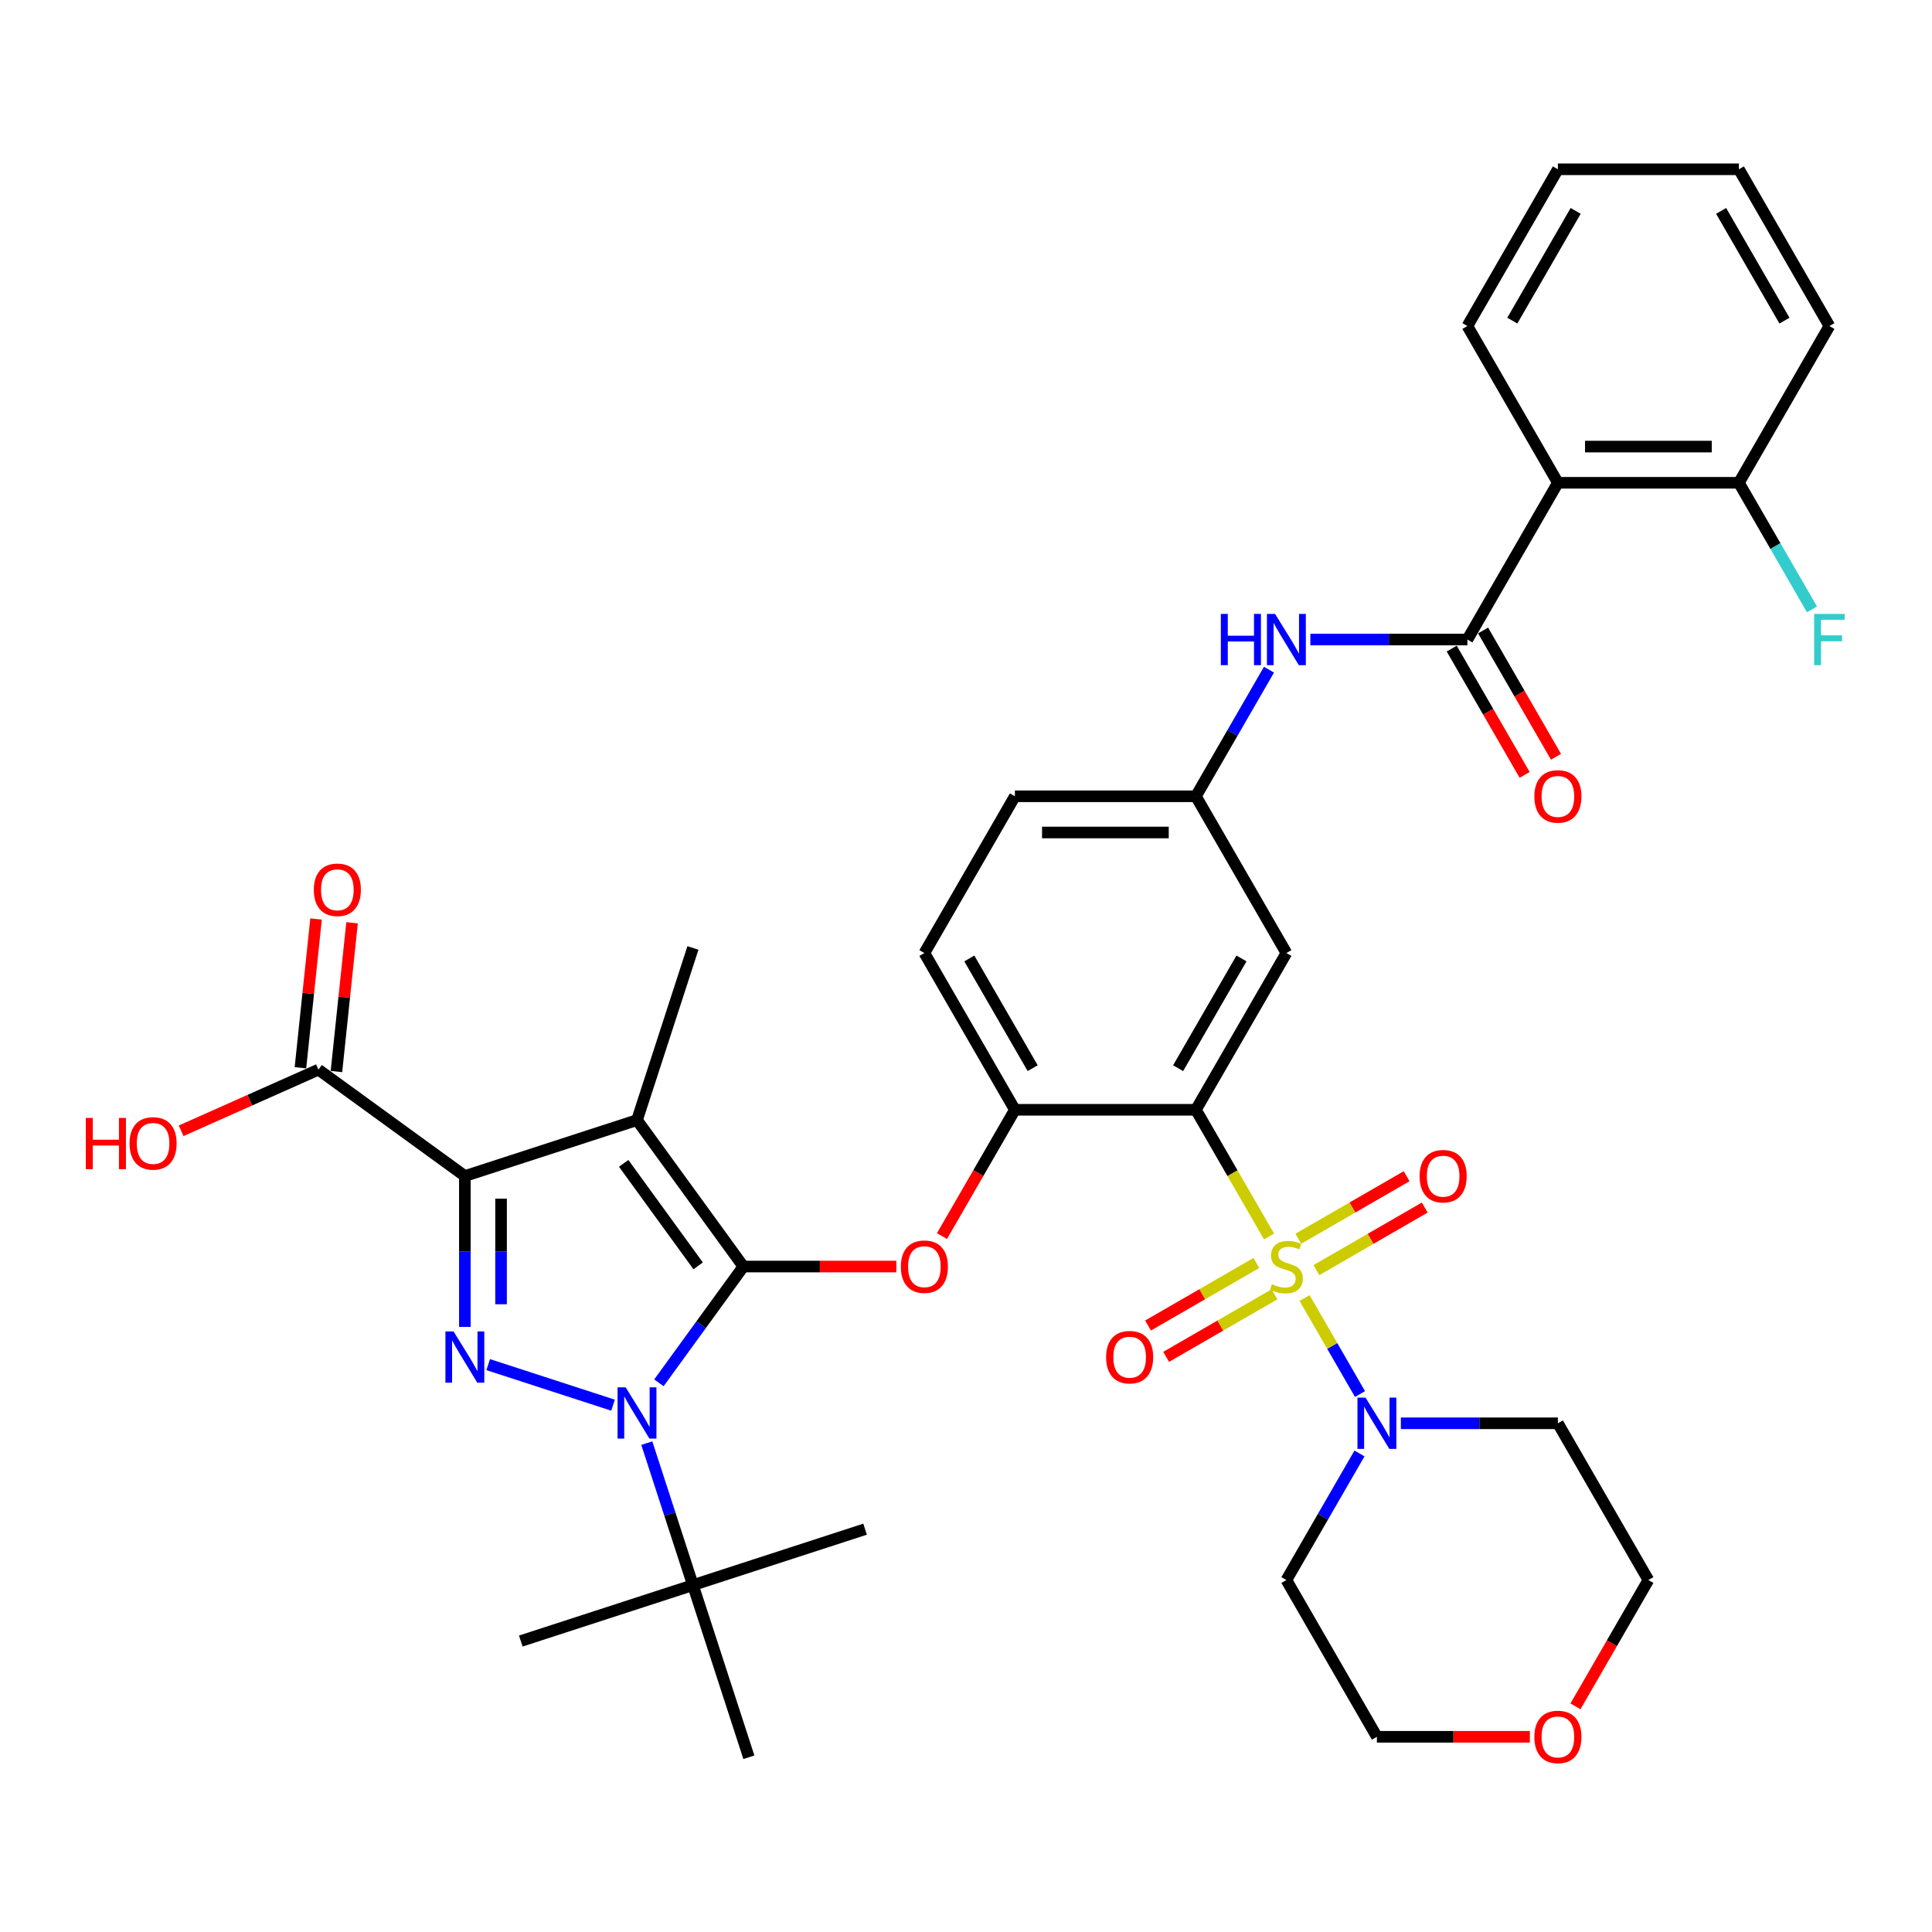 <?xml version='1.0' encoding='iso-8859-1'?>
<svg version='1.1' baseProfile='full'
              xmlns='http://www.w3.org/2000/svg'
                      xmlns:rdkit='http://www.rdkit.org/xml'
                      xmlns:xlink='http://www.w3.org/1999/xlink'
                  xml:space='preserve'
width='1000px' height='1000px' viewBox='0 0 1000 1000'>
<!-- END OF HEADER -->
<rect style='opacity:1.0;fill:#FFFFFF;stroke:none' width='1000' height='1000' x='0' y='0'> </rect>
<path class='bond-0' d='M 656.824,346.632 L 637.908,379.395' style='fill:none;fill-rule:evenodd;stroke:#0000FF;stroke-width:6px;stroke-linecap:butt;stroke-linejoin:miter;stroke-opacity:1' />
<path class='bond-0' d='M 637.908,379.395 L 618.993,412.158' style='fill:none;fill-rule:evenodd;stroke:#000000;stroke-width:6px;stroke-linecap:butt;stroke-linejoin:miter;stroke-opacity:1' />
<path class='bond-1' d='M 678.239,331.024 L 718.88,331.024' style='fill:none;fill-rule:evenodd;stroke:#0000FF;stroke-width:6px;stroke-linecap:butt;stroke-linejoin:miter;stroke-opacity:1' />
<path class='bond-1' d='M 718.88,331.024 L 759.521,331.024' style='fill:none;fill-rule:evenodd;stroke:#000000;stroke-width:6px;stroke-linecap:butt;stroke-linejoin:miter;stroke-opacity:1' />
<path class='bond-2' d='M 317.308,727.322 L 252.69,706.326' style='fill:none;fill-rule:evenodd;stroke:#0000FF;stroke-width:6px;stroke-linecap:butt;stroke-linejoin:miter;stroke-opacity:1' />
<path class='bond-3' d='M 341.052,715.744 L 362.916,685.652' style='fill:none;fill-rule:evenodd;stroke:#0000FF;stroke-width:6px;stroke-linecap:butt;stroke-linejoin:miter;stroke-opacity:1' />
<path class='bond-3' d='M 362.916,685.652 L 384.779,655.559' style='fill:none;fill-rule:evenodd;stroke:#000000;stroke-width:6px;stroke-linecap:butt;stroke-linejoin:miter;stroke-opacity:1' />
<path class='bond-4' d='M 334.784,746.96 L 346.723,783.706' style='fill:none;fill-rule:evenodd;stroke:#0000FF;stroke-width:6px;stroke-linecap:butt;stroke-linejoin:miter;stroke-opacity:1' />
<path class='bond-4' d='M 346.723,783.706 L 358.663,820.453' style='fill:none;fill-rule:evenodd;stroke:#000000;stroke-width:6px;stroke-linecap:butt;stroke-linejoin:miter;stroke-opacity:1' />
<path class='bond-5' d='M 240.612,686.794 L 240.612,647.755' style='fill:none;fill-rule:evenodd;stroke:#0000FF;stroke-width:6px;stroke-linecap:butt;stroke-linejoin:miter;stroke-opacity:1' />
<path class='bond-5' d='M 240.612,647.755 L 240.612,608.717' style='fill:none;fill-rule:evenodd;stroke:#000000;stroke-width:6px;stroke-linecap:butt;stroke-linejoin:miter;stroke-opacity:1' />
<path class='bond-5' d='M 259.349,675.082 L 259.349,647.755' style='fill:none;fill-rule:evenodd;stroke:#0000FF;stroke-width:6px;stroke-linecap:butt;stroke-linejoin:miter;stroke-opacity:1' />
<path class='bond-5' d='M 259.349,647.755 L 259.349,620.428' style='fill:none;fill-rule:evenodd;stroke:#000000;stroke-width:6px;stroke-linecap:butt;stroke-linejoin:miter;stroke-opacity:1' />
<path class='bond-6' d='M 240.612,608.717 L 164.819,553.65' style='fill:none;fill-rule:evenodd;stroke:#000000;stroke-width:6px;stroke-linecap:butt;stroke-linejoin:miter;stroke-opacity:1' />
<path class='bond-7' d='M 240.612,608.717 L 329.712,579.766' style='fill:none;fill-rule:evenodd;stroke:#000000;stroke-width:6px;stroke-linecap:butt;stroke-linejoin:miter;stroke-opacity:1' />
<path class='bond-8' d='M 329.712,579.766 L 358.663,490.666' style='fill:none;fill-rule:evenodd;stroke:#000000;stroke-width:6px;stroke-linecap:butt;stroke-linejoin:miter;stroke-opacity:1' />
<path class='bond-9' d='M 329.712,579.766 L 384.779,655.559' style='fill:none;fill-rule:evenodd;stroke:#000000;stroke-width:6px;stroke-linecap:butt;stroke-linejoin:miter;stroke-opacity:1' />
<path class='bond-9' d='M 322.814,602.149 L 361.361,655.204' style='fill:none;fill-rule:evenodd;stroke:#000000;stroke-width:6px;stroke-linecap:butt;stroke-linejoin:miter;stroke-opacity:1' />
<path class='bond-10' d='M 384.779,655.559 L 424.361,655.559' style='fill:none;fill-rule:evenodd;stroke:#000000;stroke-width:6px;stroke-linecap:butt;stroke-linejoin:miter;stroke-opacity:1' />
<path class='bond-10' d='M 424.361,655.559 L 463.943,655.559' style='fill:none;fill-rule:evenodd;stroke:#FF0000;stroke-width:6px;stroke-linecap:butt;stroke-linejoin:miter;stroke-opacity:1' />
<path class='bond-11' d='M 487.562,639.801 L 506.435,607.113' style='fill:none;fill-rule:evenodd;stroke:#FF0000;stroke-width:6px;stroke-linecap:butt;stroke-linejoin:miter;stroke-opacity:1' />
<path class='bond-11' d='M 506.435,607.113 L 525.307,574.425' style='fill:none;fill-rule:evenodd;stroke:#000000;stroke-width:6px;stroke-linecap:butt;stroke-linejoin:miter;stroke-opacity:1' />
<path class='bond-12' d='M 675.236,671.842 L 689.587,696.699' style='fill:none;fill-rule:evenodd;stroke:#CCCC00;stroke-width:6px;stroke-linecap:butt;stroke-linejoin:miter;stroke-opacity:1' />
<path class='bond-12' d='M 689.587,696.699 L 703.938,721.555' style='fill:none;fill-rule:evenodd;stroke:#0000FF;stroke-width:6px;stroke-linecap:butt;stroke-linejoin:miter;stroke-opacity:1' />
<path class='bond-13' d='M 681.368,657.409 L 709.407,641.221' style='fill:none;fill-rule:evenodd;stroke:#CCCC00;stroke-width:6px;stroke-linecap:butt;stroke-linejoin:miter;stroke-opacity:1' />
<path class='bond-13' d='M 709.407,641.221 L 737.446,625.033' style='fill:none;fill-rule:evenodd;stroke:#FF0000;stroke-width:6px;stroke-linecap:butt;stroke-linejoin:miter;stroke-opacity:1' />
<path class='bond-13' d='M 672,641.182 L 700.038,624.994' style='fill:none;fill-rule:evenodd;stroke:#CCCC00;stroke-width:6px;stroke-linecap:butt;stroke-linejoin:miter;stroke-opacity:1' />
<path class='bond-13' d='M 700.038,624.994 L 728.077,608.806' style='fill:none;fill-rule:evenodd;stroke:#FF0000;stroke-width:6px;stroke-linecap:butt;stroke-linejoin:miter;stroke-opacity:1' />
<path class='bond-14' d='M 650.302,653.71 L 622.264,669.898' style='fill:none;fill-rule:evenodd;stroke:#CCCC00;stroke-width:6px;stroke-linecap:butt;stroke-linejoin:miter;stroke-opacity:1' />
<path class='bond-14' d='M 622.264,669.898 L 594.225,686.086' style='fill:none;fill-rule:evenodd;stroke:#FF0000;stroke-width:6px;stroke-linecap:butt;stroke-linejoin:miter;stroke-opacity:1' />
<path class='bond-14' d='M 659.671,669.936 L 631.632,686.124' style='fill:none;fill-rule:evenodd;stroke:#CCCC00;stroke-width:6px;stroke-linecap:butt;stroke-linejoin:miter;stroke-opacity:1' />
<path class='bond-14' d='M 631.632,686.124 L 603.594,702.312' style='fill:none;fill-rule:evenodd;stroke:#FF0000;stroke-width:6px;stroke-linecap:butt;stroke-linejoin:miter;stroke-opacity:1' />
<path class='bond-15' d='M 656.846,639.989 L 637.919,607.207' style='fill:none;fill-rule:evenodd;stroke:#CCCC00;stroke-width:6px;stroke-linecap:butt;stroke-linejoin:miter;stroke-opacity:1' />
<path class='bond-15' d='M 637.919,607.207 L 618.993,574.425' style='fill:none;fill-rule:evenodd;stroke:#000000;stroke-width:6px;stroke-linecap:butt;stroke-linejoin:miter;stroke-opacity:1' />
<path class='bond-16' d='M 164.819,553.65 L 129.287,569.47' style='fill:none;fill-rule:evenodd;stroke:#000000;stroke-width:6px;stroke-linecap:butt;stroke-linejoin:miter;stroke-opacity:1' />
<path class='bond-16' d='M 129.287,569.47 L 93.754,585.29' style='fill:none;fill-rule:evenodd;stroke:#FF0000;stroke-width:6px;stroke-linecap:butt;stroke-linejoin:miter;stroke-opacity:1' />
<path class='bond-17' d='M 174.136,554.629 L 178.183,516.128' style='fill:none;fill-rule:evenodd;stroke:#000000;stroke-width:6px;stroke-linecap:butt;stroke-linejoin:miter;stroke-opacity:1' />
<path class='bond-17' d='M 178.183,516.128 L 182.23,477.627' style='fill:none;fill-rule:evenodd;stroke:#FF0000;stroke-width:6px;stroke-linecap:butt;stroke-linejoin:miter;stroke-opacity:1' />
<path class='bond-17' d='M 155.502,552.671 L 159.549,514.169' style='fill:none;fill-rule:evenodd;stroke:#000000;stroke-width:6px;stroke-linecap:butt;stroke-linejoin:miter;stroke-opacity:1' />
<path class='bond-17' d='M 159.549,514.169 L 163.595,475.668' style='fill:none;fill-rule:evenodd;stroke:#FF0000;stroke-width:6px;stroke-linecap:butt;stroke-linejoin:miter;stroke-opacity:1' />
<path class='bond-18' d='M 806.364,249.89 L 900.049,249.89' style='fill:none;fill-rule:evenodd;stroke:#000000;stroke-width:6px;stroke-linecap:butt;stroke-linejoin:miter;stroke-opacity:1' />
<path class='bond-18' d='M 820.416,231.153 L 885.996,231.153' style='fill:none;fill-rule:evenodd;stroke:#000000;stroke-width:6px;stroke-linecap:butt;stroke-linejoin:miter;stroke-opacity:1' />
<path class='bond-19' d='M 806.364,249.89 L 759.521,168.756' style='fill:none;fill-rule:evenodd;stroke:#000000;stroke-width:6px;stroke-linecap:butt;stroke-linejoin:miter;stroke-opacity:1' />
<path class='bond-20' d='M 806.364,249.89 L 759.521,331.024' style='fill:none;fill-rule:evenodd;stroke:#000000;stroke-width:6px;stroke-linecap:butt;stroke-linejoin:miter;stroke-opacity:1' />
<path class='bond-21' d='M 618.993,574.425 L 665.835,493.292' style='fill:none;fill-rule:evenodd;stroke:#000000;stroke-width:6px;stroke-linecap:butt;stroke-linejoin:miter;stroke-opacity:1' />
<path class='bond-21' d='M 609.792,552.887 L 642.582,496.093' style='fill:none;fill-rule:evenodd;stroke:#000000;stroke-width:6px;stroke-linecap:butt;stroke-linejoin:miter;stroke-opacity:1' />
<path class='bond-22' d='M 618.993,574.425 L 525.307,574.425' style='fill:none;fill-rule:evenodd;stroke:#000000;stroke-width:6px;stroke-linecap:butt;stroke-linejoin:miter;stroke-opacity:1' />
<path class='bond-23' d='M 665.835,493.292 L 618.993,412.158' style='fill:none;fill-rule:evenodd;stroke:#000000;stroke-width:6px;stroke-linecap:butt;stroke-linejoin:miter;stroke-opacity:1' />
<path class='bond-24' d='M 618.993,412.158 L 525.307,412.158' style='fill:none;fill-rule:evenodd;stroke:#000000;stroke-width:6px;stroke-linecap:butt;stroke-linejoin:miter;stroke-opacity:1' />
<path class='bond-24' d='M 604.94,430.895 L 539.36,430.895' style='fill:none;fill-rule:evenodd;stroke:#000000;stroke-width:6px;stroke-linecap:butt;stroke-linejoin:miter;stroke-opacity:1' />
<path class='bond-25' d='M 525.307,574.425 L 478.465,493.292' style='fill:none;fill-rule:evenodd;stroke:#000000;stroke-width:6px;stroke-linecap:butt;stroke-linejoin:miter;stroke-opacity:1' />
<path class='bond-25' d='M 534.508,552.887 L 501.718,496.093' style='fill:none;fill-rule:evenodd;stroke:#000000;stroke-width:6px;stroke-linecap:butt;stroke-linejoin:miter;stroke-opacity:1' />
<path class='bond-26' d='M 525.307,412.158 L 478.465,493.292' style='fill:none;fill-rule:evenodd;stroke:#000000;stroke-width:6px;stroke-linecap:butt;stroke-linejoin:miter;stroke-opacity:1' />
<path class='bond-27' d='M 751.407,335.708 L 770.28,368.396' style='fill:none;fill-rule:evenodd;stroke:#000000;stroke-width:6px;stroke-linecap:butt;stroke-linejoin:miter;stroke-opacity:1' />
<path class='bond-27' d='M 770.28,368.396 L 789.152,401.084' style='fill:none;fill-rule:evenodd;stroke:#FF0000;stroke-width:6px;stroke-linecap:butt;stroke-linejoin:miter;stroke-opacity:1' />
<path class='bond-27' d='M 767.634,326.339 L 786.507,359.027' style='fill:none;fill-rule:evenodd;stroke:#000000;stroke-width:6px;stroke-linecap:butt;stroke-linejoin:miter;stroke-opacity:1' />
<path class='bond-27' d='M 786.507,359.027 L 805.379,391.715' style='fill:none;fill-rule:evenodd;stroke:#FF0000;stroke-width:6px;stroke-linecap:butt;stroke-linejoin:miter;stroke-opacity:1' />
<path class='bond-28' d='M 900.049,249.89 L 918.965,282.653' style='fill:none;fill-rule:evenodd;stroke:#000000;stroke-width:6px;stroke-linecap:butt;stroke-linejoin:miter;stroke-opacity:1' />
<path class='bond-28' d='M 918.965,282.653 L 937.88,315.416' style='fill:none;fill-rule:evenodd;stroke:#33CCCC;stroke-width:6px;stroke-linecap:butt;stroke-linejoin:miter;stroke-opacity:1' />
<path class='bond-29' d='M 900.049,249.89 L 946.892,168.756' style='fill:none;fill-rule:evenodd;stroke:#000000;stroke-width:6px;stroke-linecap:butt;stroke-linejoin:miter;stroke-opacity:1' />
<path class='bond-30' d='M 759.521,168.756 L 806.364,87.622' style='fill:none;fill-rule:evenodd;stroke:#000000;stroke-width:6px;stroke-linecap:butt;stroke-linejoin:miter;stroke-opacity:1' />
<path class='bond-30' d='M 782.774,165.954 L 815.564,109.16' style='fill:none;fill-rule:evenodd;stroke:#000000;stroke-width:6px;stroke-linecap:butt;stroke-linejoin:miter;stroke-opacity:1' />
<path class='bond-31' d='M 358.663,820.453 L 269.563,849.403' style='fill:none;fill-rule:evenodd;stroke:#000000;stroke-width:6px;stroke-linecap:butt;stroke-linejoin:miter;stroke-opacity:1' />
<path class='bond-32' d='M 358.663,820.453 L 447.763,791.502' style='fill:none;fill-rule:evenodd;stroke:#000000;stroke-width:6px;stroke-linecap:butt;stroke-linejoin:miter;stroke-opacity:1' />
<path class='bond-33' d='M 358.663,820.453 L 387.613,909.553' style='fill:none;fill-rule:evenodd;stroke:#000000;stroke-width:6px;stroke-linecap:butt;stroke-linejoin:miter;stroke-opacity:1' />
<path class='bond-34' d='M 703.667,752.301 L 684.751,785.064' style='fill:none;fill-rule:evenodd;stroke:#0000FF;stroke-width:6px;stroke-linecap:butt;stroke-linejoin:miter;stroke-opacity:1' />
<path class='bond-34' d='M 684.751,785.064 L 665.835,817.827' style='fill:none;fill-rule:evenodd;stroke:#000000;stroke-width:6px;stroke-linecap:butt;stroke-linejoin:miter;stroke-opacity:1' />
<path class='bond-35' d='M 725.082,736.693 L 765.723,736.693' style='fill:none;fill-rule:evenodd;stroke:#0000FF;stroke-width:6px;stroke-linecap:butt;stroke-linejoin:miter;stroke-opacity:1' />
<path class='bond-35' d='M 765.723,736.693 L 806.364,736.693' style='fill:none;fill-rule:evenodd;stroke:#000000;stroke-width:6px;stroke-linecap:butt;stroke-linejoin:miter;stroke-opacity:1' />
<path class='bond-36' d='M 791.842,898.961 L 752.26,898.961' style='fill:none;fill-rule:evenodd;stroke:#FF0000;stroke-width:6px;stroke-linecap:butt;stroke-linejoin:miter;stroke-opacity:1' />
<path class='bond-36' d='M 752.26,898.961 L 712.678,898.961' style='fill:none;fill-rule:evenodd;stroke:#000000;stroke-width:6px;stroke-linecap:butt;stroke-linejoin:miter;stroke-opacity:1' />
<path class='bond-37' d='M 815.461,883.203 L 834.334,850.515' style='fill:none;fill-rule:evenodd;stroke:#FF0000;stroke-width:6px;stroke-linecap:butt;stroke-linejoin:miter;stroke-opacity:1' />
<path class='bond-37' d='M 834.334,850.515 L 853.206,817.827' style='fill:none;fill-rule:evenodd;stroke:#000000;stroke-width:6px;stroke-linecap:butt;stroke-linejoin:miter;stroke-opacity:1' />
<path class='bond-38' d='M 806.364,736.693 L 853.206,817.827' style='fill:none;fill-rule:evenodd;stroke:#000000;stroke-width:6px;stroke-linecap:butt;stroke-linejoin:miter;stroke-opacity:1' />
<path class='bond-39' d='M 665.835,817.827 L 712.678,898.961' style='fill:none;fill-rule:evenodd;stroke:#000000;stroke-width:6px;stroke-linecap:butt;stroke-linejoin:miter;stroke-opacity:1' />
<path class='bond-40' d='M 946.892,168.756 L 900.049,87.622' style='fill:none;fill-rule:evenodd;stroke:#000000;stroke-width:6px;stroke-linecap:butt;stroke-linejoin:miter;stroke-opacity:1' />
<path class='bond-40' d='M 923.638,165.954 L 890.849,109.16' style='fill:none;fill-rule:evenodd;stroke:#000000;stroke-width:6px;stroke-linecap:butt;stroke-linejoin:miter;stroke-opacity:1' />
<path class='bond-41' d='M 806.364,87.622 L 900.049,87.622' style='fill:none;fill-rule:evenodd;stroke:#000000;stroke-width:6px;stroke-linecap:butt;stroke-linejoin:miter;stroke-opacity:1' />
<path  class='atom-0' d='M 631.903 317.758
L 635.5 317.758
L 635.5 329.038
L 649.066 329.038
L 649.066 317.758
L 652.663 317.758
L 652.663 344.29
L 649.066 344.29
L 649.066 332.035
L 635.5 332.035
L 635.5 344.29
L 631.903 344.29
L 631.903 317.758
' fill='#0000FF'/>
<path  class='atom-0' d='M 659.971 317.758
L 668.665 331.811
Q 669.527 333.197, 670.913 335.708
Q 672.3 338.219, 672.375 338.369
L 672.375 317.758
L 675.897 317.758
L 675.897 344.29
L 672.262 344.29
L 662.931 328.925
Q 661.844 327.126, 660.683 325.065
Q 659.559 323.004, 659.221 322.367
L 659.221 344.29
L 655.774 344.29
L 655.774 317.758
L 659.971 317.758
' fill='#0000FF'/>
<path  class='atom-1' d='M 323.848 718.087
L 332.542 732.139
Q 333.404 733.526, 334.79 736.037
Q 336.177 738.547, 336.252 738.697
L 336.252 718.087
L 339.774 718.087
L 339.774 744.618
L 336.139 744.618
L 326.808 729.254
Q 325.721 727.455, 324.56 725.394
Q 323.435 723.333, 323.098 722.696
L 323.098 744.618
L 319.651 744.618
L 319.651 718.087
L 323.848 718.087
' fill='#0000FF'/>
<path  class='atom-2' d='M 234.748 689.136
L 243.442 703.189
Q 244.303 704.576, 245.69 707.086
Q 247.077 709.597, 247.151 709.747
L 247.151 689.136
L 250.674 689.136
L 250.674 715.668
L 247.039 715.668
L 237.708 700.304
Q 236.621 698.505, 235.46 696.444
Q 234.335 694.383, 233.998 693.746
L 233.998 715.668
L 230.55 715.668
L 230.55 689.136
L 234.748 689.136
' fill='#0000FF'/>
<path  class='atom-6' d='M 466.286 655.634
Q 466.286 649.264, 469.433 645.704
Q 472.581 642.144, 478.465 642.144
Q 484.348 642.144, 487.496 645.704
Q 490.644 649.264, 490.644 655.634
Q 490.644 662.08, 487.458 665.752
Q 484.273 669.387, 478.465 669.387
Q 472.619 669.387, 469.433 665.752
Q 466.286 662.117, 466.286 655.634
M 478.465 666.389
Q 482.512 666.389, 484.685 663.691
Q 486.896 660.956, 486.896 655.634
Q 486.896 650.425, 484.685 647.802
Q 482.512 645.142, 478.465 645.142
Q 474.417 645.142, 472.206 647.765
Q 470.033 650.388, 470.033 655.634
Q 470.033 660.993, 472.206 663.691
Q 474.417 666.389, 478.465 666.389
' fill='#FF0000'/>
<path  class='atom-7' d='M 658.341 664.666
Q 658.64 664.778, 659.877 665.303
Q 661.114 665.827, 662.463 666.165
Q 663.849 666.464, 665.198 666.464
Q 667.709 666.464, 669.171 665.265
Q 670.632 664.029, 670.632 661.893
Q 670.632 660.431, 669.883 659.532
Q 669.171 658.632, 668.046 658.145
Q 666.922 657.658, 665.048 657.096
Q 662.688 656.384, 661.264 655.709
Q 659.877 655.035, 658.865 653.611
Q 657.891 652.187, 657.891 649.788
Q 657.891 646.453, 660.139 644.392
Q 662.425 642.331, 666.922 642.331
Q 669.995 642.331, 673.48 643.792
L 672.618 646.678
Q 669.433 645.366, 667.035 645.366
Q 664.449 645.366, 663.025 646.453
Q 661.601 647.502, 661.638 649.339
Q 661.638 650.763, 662.35 651.625
Q 663.1 652.486, 664.149 652.974
Q 665.236 653.461, 667.035 654.023
Q 669.433 654.772, 670.857 655.522
Q 672.281 656.271, 673.293 657.808
Q 674.342 659.307, 674.342 661.893
Q 674.342 665.565, 671.869 667.551
Q 669.433 669.5, 665.348 669.5
Q 662.987 669.5, 661.189 668.975
Q 659.427 668.488, 657.329 667.626
L 658.341 664.666
' fill='#CCCC00'/>
<path  class='atom-8' d='M 734.79 608.792
Q 734.79 602.421, 737.938 598.861
Q 741.086 595.301, 746.969 595.301
Q 752.853 595.301, 756.001 598.861
Q 759.148 602.421, 759.148 608.792
Q 759.148 615.237, 755.963 618.91
Q 752.778 622.545, 746.969 622.545
Q 741.123 622.545, 737.938 618.91
Q 734.79 615.275, 734.79 608.792
M 746.969 619.547
Q 751.017 619.547, 753.19 616.849
Q 755.401 614.113, 755.401 608.792
Q 755.401 603.583, 753.19 600.96
Q 751.017 598.299, 746.969 598.299
Q 742.922 598.299, 740.711 600.922
Q 738.538 603.545, 738.538 608.792
Q 738.538 614.15, 740.711 616.849
Q 742.922 619.547, 746.969 619.547
' fill='#FF0000'/>
<path  class='atom-9' d='M 572.522 702.477
Q 572.522 696.106, 575.67 692.546
Q 578.818 688.986, 584.701 688.986
Q 590.585 688.986, 593.733 692.546
Q 596.881 696.106, 596.881 702.477
Q 596.881 708.923, 593.695 712.595
Q 590.51 716.23, 584.701 716.23
Q 578.856 716.23, 575.67 712.595
Q 572.522 708.96, 572.522 702.477
M 584.701 713.232
Q 588.749 713.232, 590.922 710.534
Q 593.133 707.798, 593.133 702.477
Q 593.133 697.268, 590.922 694.645
Q 588.749 691.984, 584.701 691.984
Q 580.654 691.984, 578.443 694.607
Q 576.27 697.231, 576.27 702.477
Q 576.27 707.836, 578.443 710.534
Q 580.654 713.232, 584.701 713.232
' fill='#FF0000'/>
<path  class='atom-11' d='M 44.42 578.639
L 48.017 578.639
L 48.017 589.919
L 61.583 589.919
L 61.583 578.639
L 65.18 578.639
L 65.18 605.171
L 61.583 605.171
L 61.583 592.917
L 48.017 592.917
L 48.017 605.171
L 44.42 605.171
L 44.42 578.639
' fill='#FF0000'/>
<path  class='atom-11' d='M 67.054 591.83
Q 67.054 585.459, 70.202 581.899
Q 73.35 578.339, 79.233 578.339
Q 85.117 578.339, 88.265 581.899
Q 91.412 585.459, 91.412 591.83
Q 91.412 598.276, 88.227 601.948
Q 85.042 605.583, 79.233 605.583
Q 73.387 605.583, 70.202 601.948
Q 67.054 598.313, 67.054 591.83
M 79.233 602.585
Q 83.281 602.585, 85.454 599.887
Q 87.665 597.151, 87.665 591.83
Q 87.665 586.621, 85.454 583.998
Q 83.281 581.337, 79.233 581.337
Q 75.186 581.337, 72.975 583.96
Q 70.802 586.584, 70.802 591.83
Q 70.802 597.189, 72.975 599.887
Q 75.186 602.585, 79.233 602.585
' fill='#FF0000'/>
<path  class='atom-12' d='M 162.433 460.553
Q 162.433 454.182, 165.581 450.622
Q 168.729 447.062, 174.612 447.062
Q 180.495 447.062, 183.643 450.622
Q 186.791 454.182, 186.791 460.553
Q 186.791 466.998, 183.606 470.671
Q 180.42 474.306, 174.612 474.306
Q 168.766 474.306, 165.581 470.671
Q 162.433 467.036, 162.433 460.553
M 174.612 471.308
Q 178.659 471.308, 180.833 468.61
Q 183.044 465.874, 183.044 460.553
Q 183.044 455.344, 180.833 452.72
Q 178.659 450.06, 174.612 450.06
Q 170.565 450.06, 168.354 452.683
Q 166.18 455.306, 166.18 460.553
Q 166.18 465.911, 168.354 468.61
Q 170.565 471.308, 174.612 471.308
' fill='#FF0000'/>
<path  class='atom-21' d='M 794.184 412.233
Q 794.184 405.862, 797.332 402.302
Q 800.48 398.742, 806.364 398.742
Q 812.247 398.742, 815.395 402.302
Q 818.543 405.862, 818.543 412.233
Q 818.543 418.678, 815.357 422.351
Q 812.172 425.986, 806.364 425.986
Q 800.518 425.986, 797.332 422.351
Q 794.184 418.716, 794.184 412.233
M 806.364 422.988
Q 810.411 422.988, 812.584 420.289
Q 814.795 417.554, 814.795 412.233
Q 814.795 407.024, 812.584 404.4
Q 810.411 401.74, 806.364 401.74
Q 802.316 401.74, 800.105 404.363
Q 797.932 406.986, 797.932 412.233
Q 797.932 417.591, 800.105 420.289
Q 802.316 422.988, 806.364 422.988
' fill='#FF0000'/>
<path  class='atom-23' d='M 939.003 317.758
L 954.78 317.758
L 954.78 320.793
L 942.563 320.793
L 942.563 328.85
L 953.431 328.85
L 953.431 331.923
L 942.563 331.923
L 942.563 344.29
L 939.003 344.29
L 939.003 317.758
' fill='#33CCCC'/>
<path  class='atom-30' d='M 706.813 723.427
L 715.507 737.48
Q 716.369 738.867, 717.756 741.378
Q 719.142 743.888, 719.217 744.038
L 719.217 723.427
L 722.74 723.427
L 722.74 749.959
L 719.105 749.959
L 709.774 734.595
Q 708.687 732.796, 707.525 730.735
Q 706.401 728.674, 706.064 728.037
L 706.064 749.959
L 702.616 749.959
L 702.616 723.427
L 706.813 723.427
' fill='#0000FF'/>
<path  class='atom-31' d='M 794.184 899.036
Q 794.184 892.666, 797.332 889.105
Q 800.48 885.545, 806.364 885.545
Q 812.247 885.545, 815.395 889.105
Q 818.543 892.666, 818.543 899.036
Q 818.543 905.482, 815.357 909.154
Q 812.172 912.789, 806.364 912.789
Q 800.518 912.789, 797.332 909.154
Q 794.184 905.519, 794.184 899.036
M 806.364 909.791
Q 810.411 909.791, 812.584 907.093
Q 814.795 904.357, 814.795 899.036
Q 814.795 893.827, 812.584 891.204
Q 810.411 888.543, 806.364 888.543
Q 802.316 888.543, 800.105 891.167
Q 797.932 893.79, 797.932 899.036
Q 797.932 904.395, 800.105 907.093
Q 802.316 909.791, 806.364 909.791
' fill='#FF0000'/>
</svg>
